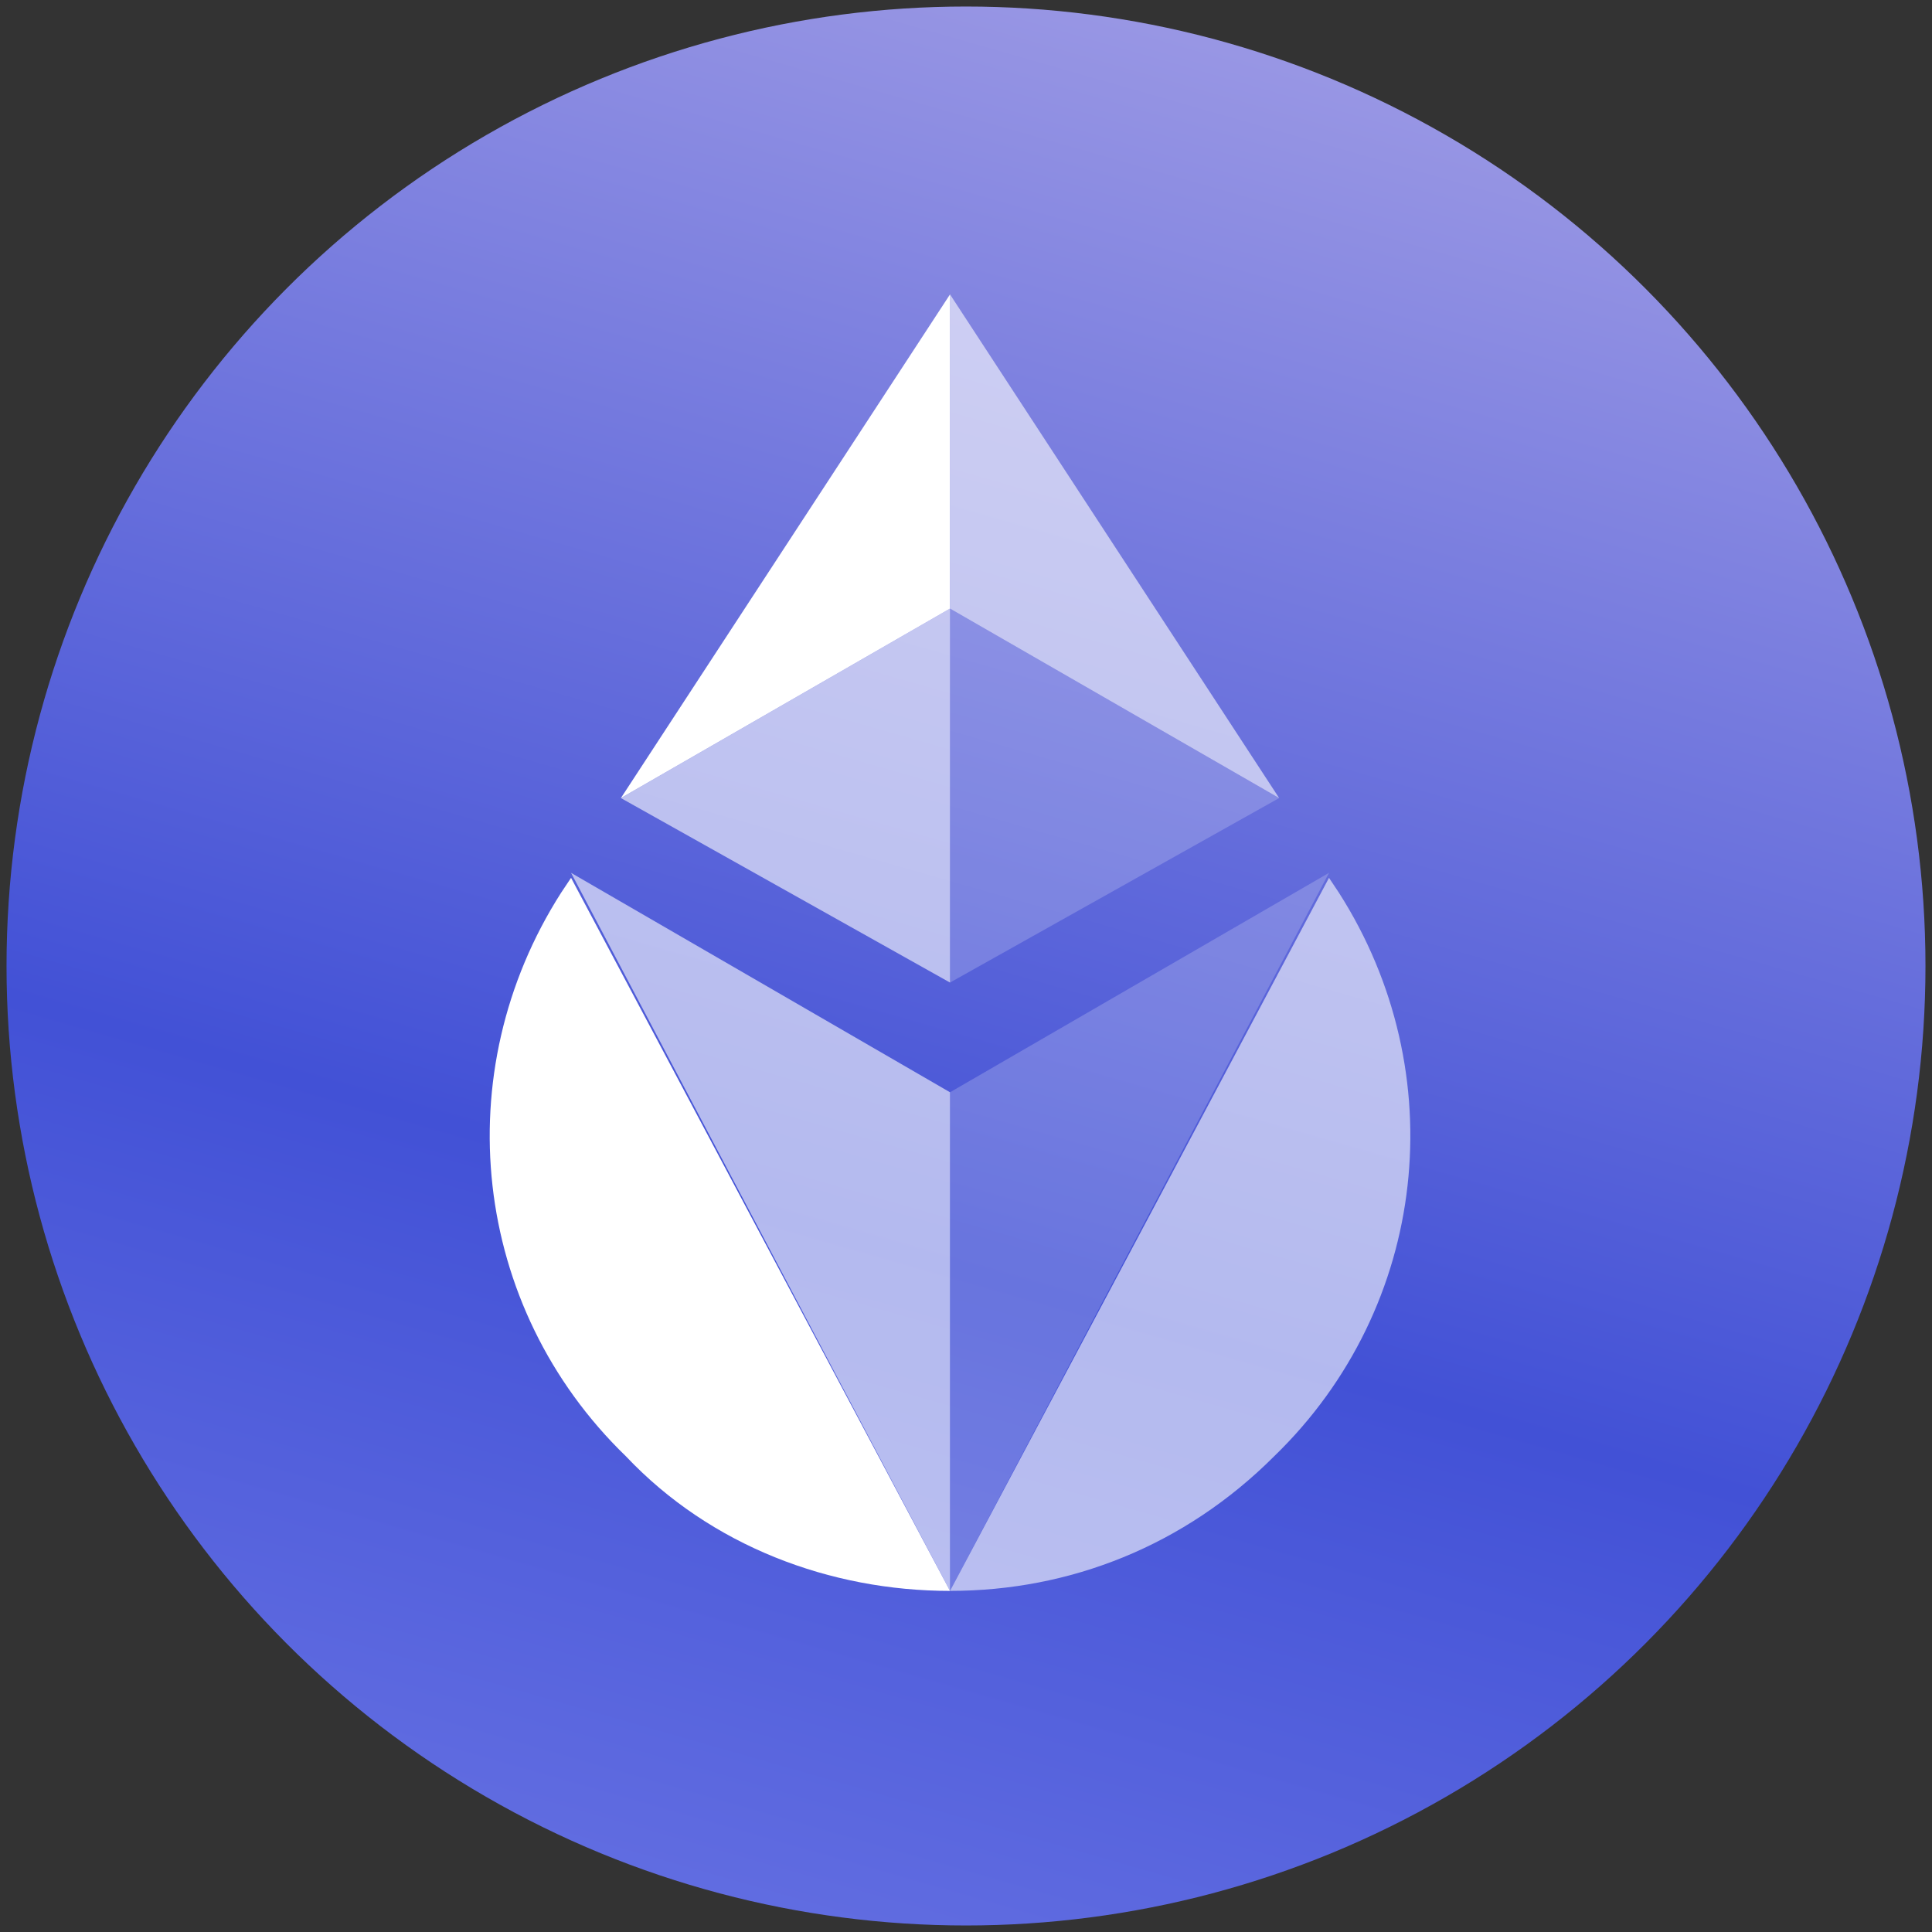 <svg width="90" height="90" viewBox="0 0 90 90" fill="none" xmlns="http://www.w3.org/2000/svg">
    <rect x="0" y="0" width="90" height="90" fill="#333333" stroke="none"/>
    <circle cx="45" cy="45" r="44.696" fill="url(#paint0_linear_2217_27845)"/>
    <g clip-path="url(#clip0_2217_27845)">
        <path d="M26.602 40.893L26.137 41.59C20.794 49.952 21.956 60.87 29.157 67.839C33.106 72.02 38.681 74.11 44.255 74.11C44.255 74.11 44.255 74.11 26.602 40.893Z" fill="white"/>
        <path opacity="0.6" d="M44.255 50.882L26.602 40.661C44.255 74.111 44.255 74.111 44.255 74.111C44.255 66.91 44.255 58.547 44.255 50.882Z" fill="white"/>
        <path opacity="0.6" d="M61.91 40.893L62.374 41.59C67.717 49.952 66.556 60.87 59.355 67.839C55.173 72.02 49.831 74.11 44.256 74.11C44.256 74.11 44.256 74.11 61.91 40.893Z" fill="white"/>
        <path opacity="0.2" d="M44.256 50.882L61.91 40.661C44.256 74.111 44.256 74.111 44.256 74.111C44.256 66.91 44.256 58.547 44.256 50.882Z" fill="white"/>
        <path opacity="0.2" d="M44.256 28.35V45.771L59.587 37.177L44.256 28.35Z" fill="white"/>
        <path opacity="0.6" d="M44.255 28.35L28.924 37.177L44.255 45.771V28.35Z" fill="white"/>
        <path d="M44.255 13.715L28.924 37.176L44.255 28.35V13.715Z" fill="white"/>
        <path opacity="0.6" d="M44.256 28.35L59.587 37.176L44.256 13.715V28.35Z" fill="white"/>
    </g>
    <defs>
        <linearGradient id="paint0_linear_2217_27845" x1="52.085" y1="-20.948" x2="15.18" y2="107.693" gradientUnits="userSpaceOnUse">
            <stop stop-color="#B7AFE9"/>
            <stop offset="0.59" stop-color="#4251D6"/>
            <stop offset="1" stop-color="#7881E9"/>
        </linearGradient>
        <clipPath id="clip0_2217_27845">
            <rect width="43.206" height="60.395" fill="white" transform="translate(22.652 13.715)"/>
        </clipPath>
    </defs>
</svg>